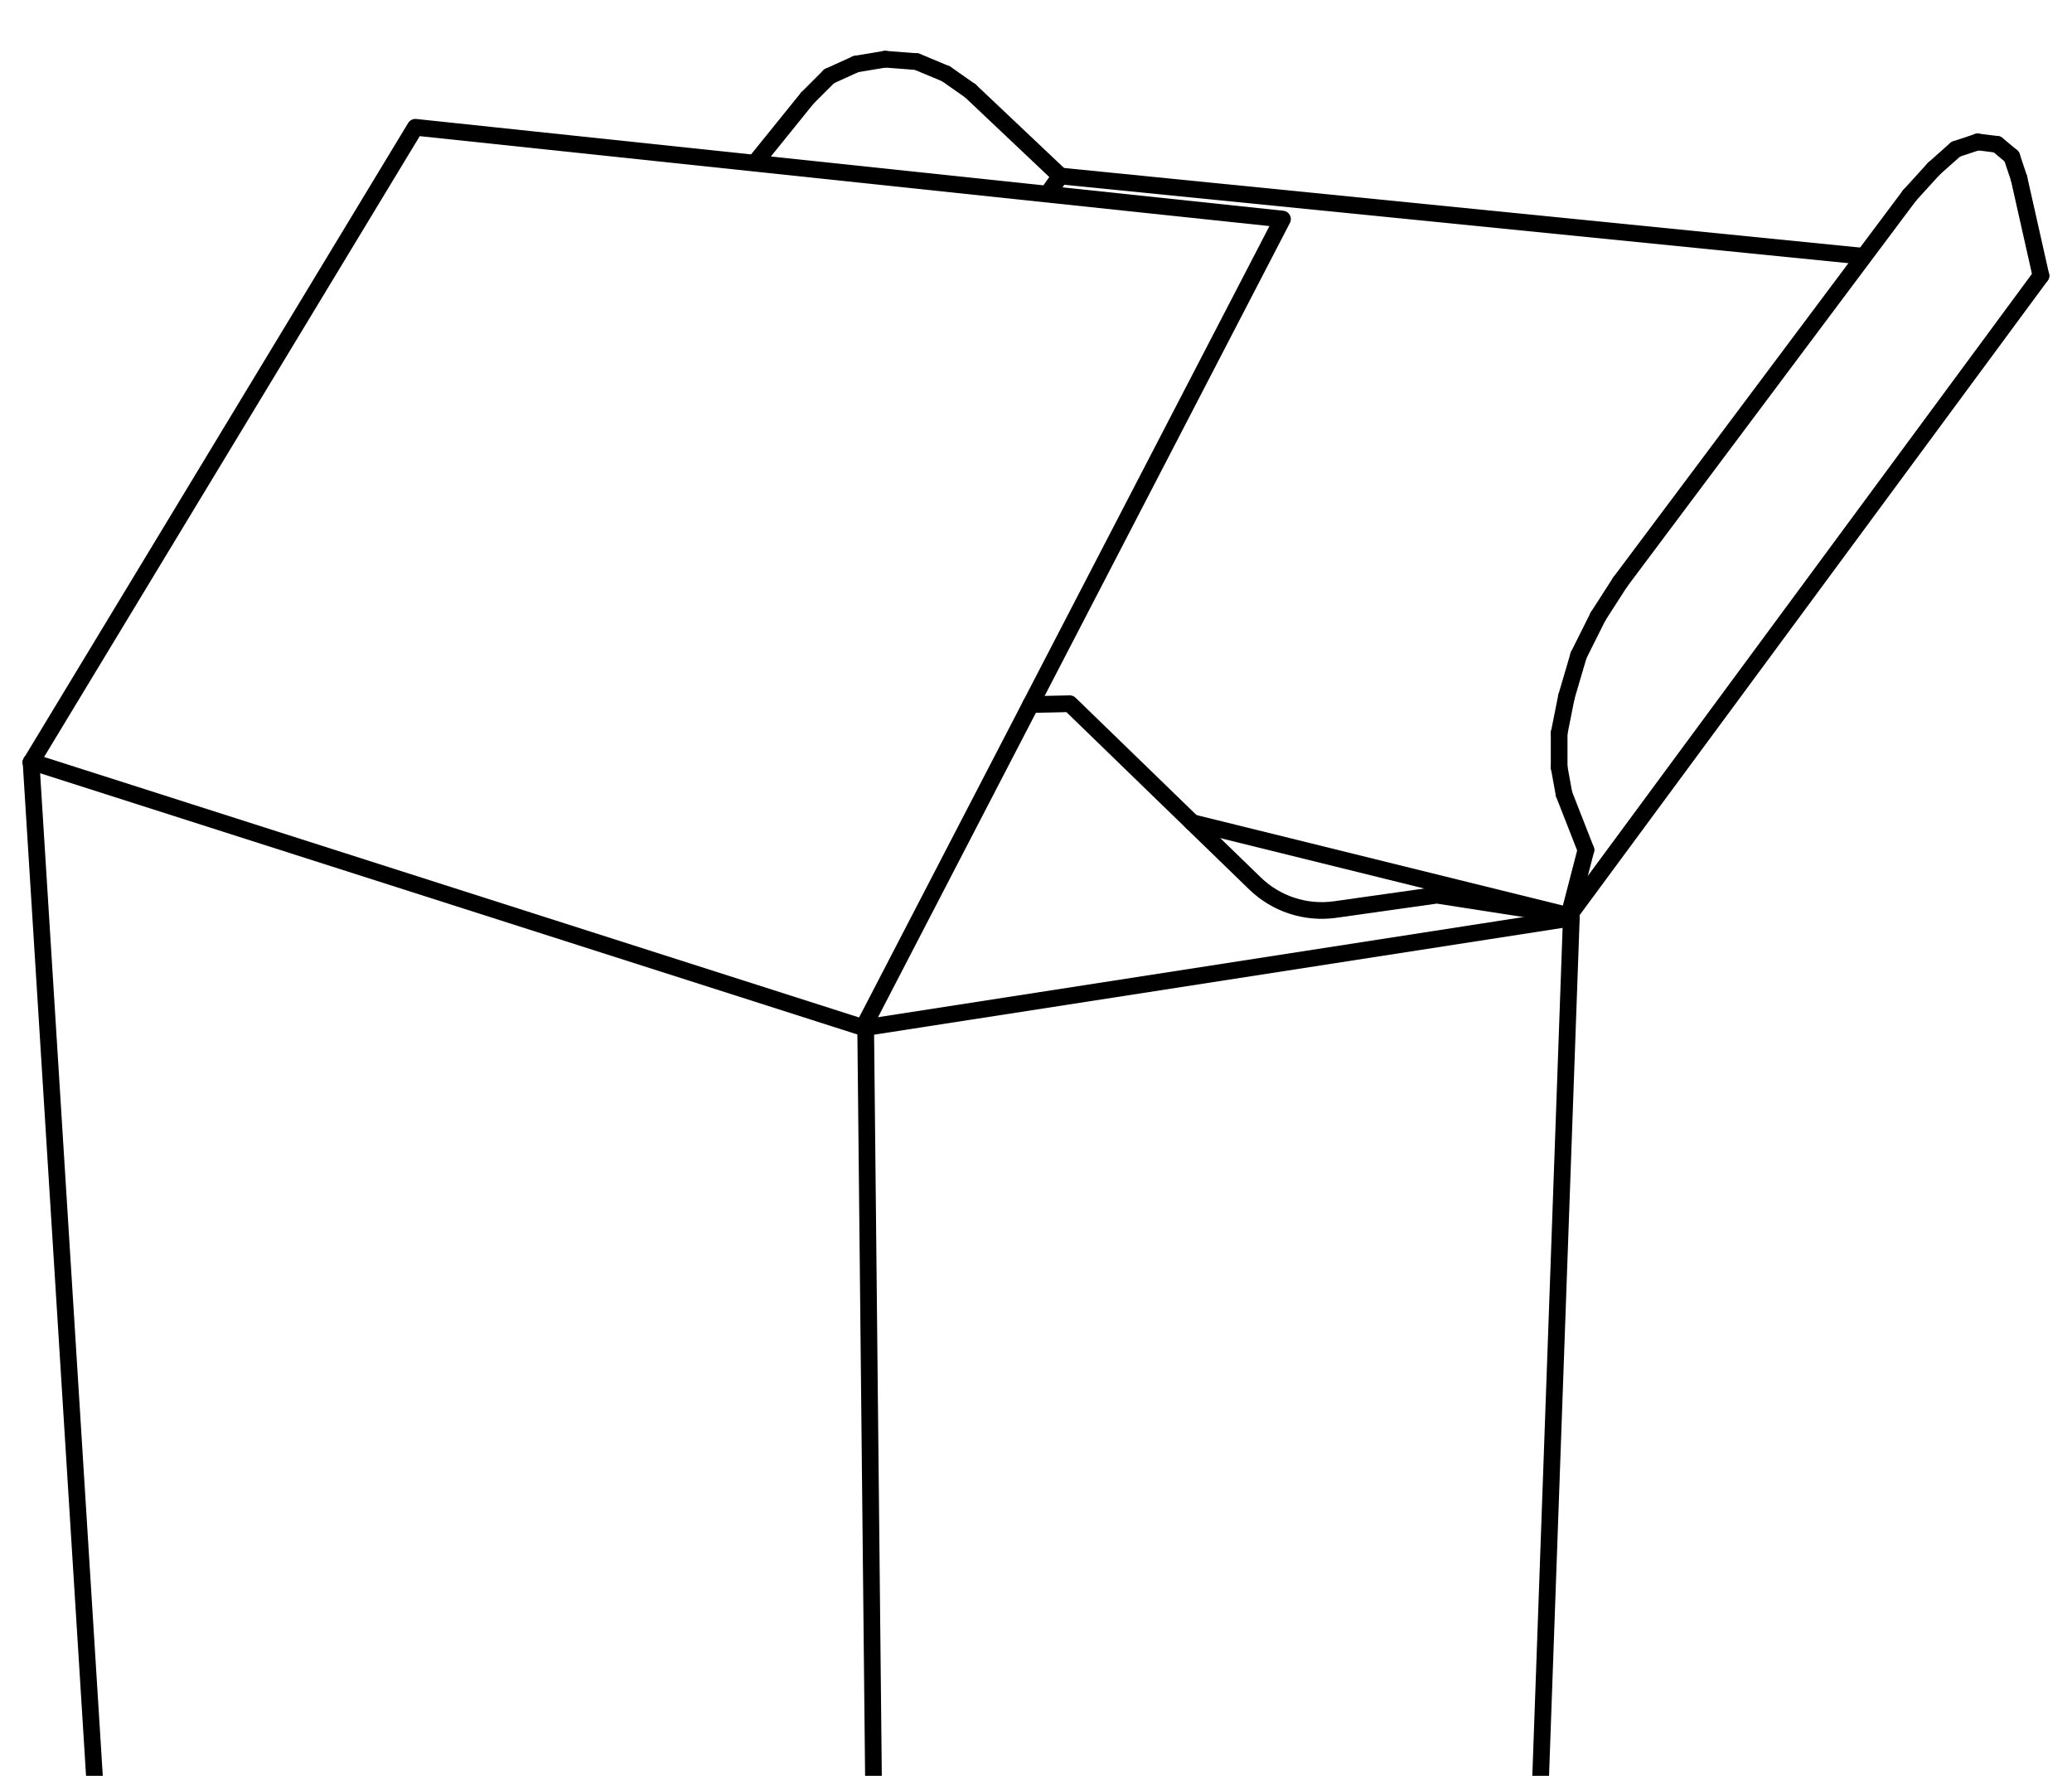 <?xml version="1.0" encoding="iso-8859-1"?>
<!-- Generator: Adobe Illustrator 22.0.1, SVG Export Plug-In . SVG Version: 6.00 Build 0)  -->
<svg version="1.1" id="Layer_1" xmlns="http://www.w3.org/2000/svg" xmlns:xlink="http://www.w3.org/1999/xlink" x="0px" y="0px"
	 viewBox="0 0 496.075 425.197" style="enable-background:new 0 0 496.075 425.197;" xml:space="preserve">
<g>
	<defs>
		<rect id="SVGID_1_" x="0.006" width="496.063" height="425.197"/>
	</defs>
	<clipPath id="SVGID_2_">
		<use xlink:href="#SVGID_1_"  style="overflow:visible;"/>
	</clipPath>
	<g style="clip-path:url(#SVGID_2_);">
		
			<line style="fill:none;stroke:#000000;stroke-width:4;stroke-linecap:round;stroke-linejoin:round;" x1="481.646" y1="37.476" x2="483.394" y2="42.719"/>
		
			<line style="fill:none;stroke:#000000;stroke-width:4;stroke-linecap:round;stroke-linejoin:round;" x1="483.394" y1="42.719" x2="488.637" y2="66.021"/>
		
			<line style="fill:none;stroke:#000000;stroke-width:4;stroke-linecap:round;stroke-linejoin:round;" x1="7.438" y1="182.535" x2="8.021" y2="182.535"/>
		
			<line style="fill:none;stroke:#000000;stroke-width:4;stroke-linecap:round;stroke-linejoin:round;" x1="213.084" y1="807.044" x2="213.084" y2="806.462"/>
		
			<line style="fill:none;stroke:#000000;stroke-width:4;stroke-linecap:round;stroke-linejoin:round;" x1="213.084" y1="806.462" x2="213.084" y2="807.044"/>
		
			<line style="fill:none;stroke:#000000;stroke-width:4;stroke-linecap:round;stroke-linejoin:round;" x1="8.021" y1="182.535" x2="7.438" y2="182.535"/>
		
			<line style="fill:none;stroke:#000000;stroke-width:4;stroke-linecap:round;stroke-linejoin:round;" x1="213.084" y1="806.462" x2="207.258" y2="246.034"/>
		
			<line style="fill:none;stroke:#000000;stroke-width:4;stroke-linecap:round;stroke-linejoin:round;" x1="213.084" y1="807.044" x2="36.566" y2="648.587"/>
		
			<line style="fill:none;stroke:#000000;stroke-width:4;stroke-linecap:round;stroke-linejoin:round;" x1="36.566" y1="648.587" x2="7.438" y2="182.535"/>
		
			<line style="fill:none;stroke:#000000;stroke-width:4;stroke-linecap:round;stroke-linejoin:round;" x1="375.619" y1="219.236" x2="285.456" y2="196.961"/>
		
			<line style="fill:none;stroke:#000000;stroke-width:4;stroke-linecap:round;stroke-linejoin:round;" x1="8.021" y1="182.535" x2="206.675" y2="246.034"/>
		
			<line style="fill:none;stroke:#000000;stroke-width:4;stroke-linecap:round;stroke-linejoin:round;" x1="253.863" y1="42.136" x2="250.95" y2="46.214"/>
		
			<line style="fill:none;stroke:#000000;stroke-width:4;stroke-linecap:round;stroke-linejoin:round;" x1="375.619" y1="219.236" x2="488.637" y2="66.021"/>
		
			<line style="fill:none;stroke:#000000;stroke-width:4;stroke-linecap:round;stroke-linejoin:round;" x1="357.56" y1="741.797" x2="376.202" y2="219.819"/>
		
			<line style="fill:none;stroke:#000000;stroke-width:4;stroke-linecap:round;stroke-linejoin:round;" x1="344.161" y1="888.604" x2="357.56" y2="741.797"/>
		
			<line style="fill:none;stroke:#000000;stroke-width:4;stroke-linecap:round;stroke-linejoin:round;" x1="114.63" y1="720.242" x2="116.96" y2="725.485"/>
		
			<line style="fill:none;stroke:#000000;stroke-width:4;stroke-linecap:round;stroke-linejoin:round;" x1="116.96" y1="725.485" x2="121.038" y2="729.563"/>
		
			<line style="fill:none;stroke:#000000;stroke-width:4;stroke-linecap:round;stroke-linejoin:round;" x1="121.038" y1="729.563" x2="125.699" y2="733.059"/>
		
			<line style="fill:none;stroke:#000000;stroke-width:4;stroke-linecap:round;stroke-linejoin:round;" x1="125.699" y1="733.059" x2="132.107" y2="734.224"/>
		
			<line style="fill:none;stroke:#000000;stroke-width:4;stroke-linecap:round;stroke-linejoin:round;" x1="357.56" y1="741.797" x2="213.084" y2="807.044"/>
		<polyline style="fill:none;stroke:#000000;stroke-width:4;stroke-linecap:round;stroke-linejoin:round;" points="213.084,807.044 
			281.244,843.746 230.375,799.235 		"/>
		
			<line style="fill:none;stroke:#000000;stroke-width:4;stroke-linecap:round;stroke-linejoin:round;" x1="237.551" y1="795.976" x2="320.276" y2="867.631"/>
		
			<line style="fill:none;stroke:#000000;stroke-width:4;stroke-linecap:round;stroke-linejoin:round;" x1="114.048" y1="717.912" x2="114.63" y2="720.242"/>
		
			<line style="fill:none;stroke:#000000;stroke-width:4;stroke-linecap:round;stroke-linejoin:round;" x1="232.308" y1="21.747" x2="226.483" y2="17.668"/>
		
			<line style="fill:none;stroke:#000000;stroke-width:4;stroke-linecap:round;stroke-linejoin:round;" x1="226.483" y1="17.668" x2="219.492" y2="14.756"/>
		
			<line style="fill:none;stroke:#000000;stroke-width:4;stroke-linecap:round;stroke-linejoin:round;" x1="219.492" y1="14.756" x2="211.918" y2="14.173"/>
		
			<line style="fill:none;stroke:#000000;stroke-width:4;stroke-linecap:round;stroke-linejoin:round;" x1="211.918" y1="14.173" x2="204.928" y2="15.338"/>
		
			<line style="fill:none;stroke:#000000;stroke-width:4;stroke-linecap:round;stroke-linejoin:round;" x1="204.928" y1="15.338" x2="198.519" y2="18.251"/>
		
			<line style="fill:none;stroke:#000000;stroke-width:4;stroke-linecap:round;stroke-linejoin:round;" x1="198.519" y1="18.251" x2="193.276" y2="23.494"/>
		
			<line style="fill:none;stroke:#000000;stroke-width:4;stroke-linecap:round;stroke-linejoin:round;" x1="207.258" y1="246.034" x2="376.202" y2="219.819"/>
		<polyline style="fill:none;stroke:#000000;stroke-width:4;stroke-linecap:round;stroke-linejoin:round;" points="7.438,182.535 
			99.438,30.474 307.054,52.448 206.675,246.034 		"/>
		
			<line style="fill:none;stroke:#000000;stroke-width:4;stroke-linecap:round;stroke-linejoin:round;" x1="253.863" y1="42.136" x2="232.308" y2="21.747"/>
		
			<line style="fill:none;stroke:#000000;stroke-width:4;stroke-linecap:round;stroke-linejoin:round;" x1="193.276" y1="23.494" x2="181.043" y2="38.641"/>
		
			<line style="fill:none;stroke:#000000;stroke-width:4;stroke-linecap:round;stroke-linejoin:round;" x1="379.697" y1="203.507" x2="374.454" y2="190.108"/>
		
			<line style="fill:none;stroke:#000000;stroke-width:4;stroke-linecap:round;stroke-linejoin:round;" x1="374.454" y1="190.108" x2="373.289" y2="183.7"/>
		
			<line style="fill:none;stroke:#000000;stroke-width:4;stroke-linecap:round;stroke-linejoin:round;" x1="373.289" y1="183.7" x2="373.289" y2="175.544"/>
		
			<line style="fill:none;stroke:#000000;stroke-width:4;stroke-linecap:round;stroke-linejoin:round;" x1="373.289" y1="175.544" x2="375.037" y2="166.805"/>
		
			<line style="fill:none;stroke:#000000;stroke-width:4;stroke-linecap:round;stroke-linejoin:round;" x1="375.037" y1="166.805" x2="377.95" y2="156.902"/>
		
			<line style="fill:none;stroke:#000000;stroke-width:4;stroke-linecap:round;stroke-linejoin:round;" x1="377.95" y1="156.902" x2="382.61" y2="147.581"/>
		
			<line style="fill:none;stroke:#000000;stroke-width:4;stroke-linecap:round;stroke-linejoin:round;" x1="382.61" y1="147.581" x2="387.853" y2="139.425"/>
		
			<line style="fill:none;stroke:#000000;stroke-width:4;stroke-linecap:round;stroke-linejoin:round;" x1="457.178" y1="46.797" x2="463.004" y2="40.388"/>
		
			<line style="fill:none;stroke:#000000;stroke-width:4;stroke-linecap:round;stroke-linejoin:round;" x1="463.004" y1="40.388" x2="468.247" y2="35.728"/>
		
			<line style="fill:none;stroke:#000000;stroke-width:4;stroke-linecap:round;stroke-linejoin:round;" x1="468.247" y1="35.728" x2="473.49" y2="33.98"/>
		
			<line style="fill:none;stroke:#000000;stroke-width:4;stroke-linecap:round;stroke-linejoin:round;" x1="473.49" y1="33.98" x2="478.151" y2="34.563"/>
		
			<line style="fill:none;stroke:#000000;stroke-width:4;stroke-linecap:round;stroke-linejoin:round;" x1="478.151" y1="34.563" x2="481.646" y2="37.476"/>
		
			<line style="fill:none;stroke:#000000;stroke-width:4;stroke-linecap:round;stroke-linejoin:round;" x1="446.11" y1="61.361" x2="253.863" y2="42.136"/>
		
			<line style="fill:none;stroke:#000000;stroke-width:4;stroke-linecap:round;stroke-linejoin:round;" x1="375.619" y1="219.236" x2="379.697" y2="203.507"/>
		
			<line style="fill:none;stroke:#000000;stroke-width:4;stroke-linecap:round;stroke-linejoin:round;" x1="387.853" y1="139.425" x2="457.178" y2="46.797"/>
		
			<line style="fill:none;stroke:#000000;stroke-width:4;stroke-linecap:round;stroke-linejoin:round;" x1="330.179" y1="905.498" x2="326.684" y2="908.993"/>
		
			<line style="fill:none;stroke:#000000;stroke-width:4;stroke-linecap:round;stroke-linejoin:round;" x1="326.684" y1="908.993" x2="323.188" y2="910.741"/>
		
			<line style="fill:none;stroke:#000000;stroke-width:4;stroke-linecap:round;stroke-linejoin:round;" x1="323.188" y1="910.741" x2="320.858" y2="910.159"/>
		
			<line style="fill:none;stroke:#000000;stroke-width:4;stroke-linecap:round;stroke-linejoin:round;" x1="320.858" y1="910.159" x2="318.528" y2="907.246"/>
		
			<line style="fill:none;stroke:#000000;stroke-width:4;stroke-linecap:round;stroke-linejoin:round;" x1="318.528" y1="907.246" x2="317.945" y2="902.585"/>
		
			<line style="fill:none;stroke:#000000;stroke-width:4;stroke-linecap:round;stroke-linejoin:round;" x1="317.945" y1="902.585" x2="317.945" y2="896.177"/>
		
			<line style="fill:none;stroke:#000000;stroke-width:4;stroke-linecap:round;stroke-linejoin:round;" x1="324.936" y1="808.792" x2="326.101" y2="801.219"/>
		
			<line style="fill:none;stroke:#000000;stroke-width:4;stroke-linecap:round;stroke-linejoin:round;" x1="326.101" y1="801.219" x2="327.849" y2="792.48"/>
		
			<line style="fill:none;stroke:#000000;stroke-width:4;stroke-linecap:round;stroke-linejoin:round;" x1="327.849" y1="792.48" x2="330.762" y2="784.324"/>
		
			<line style="fill:none;stroke:#000000;stroke-width:4;stroke-linecap:round;stroke-linejoin:round;" x1="330.762" y1="784.324" x2="334.257" y2="776.751"/>
		
			<line style="fill:none;stroke:#000000;stroke-width:4;stroke-linecap:round;stroke-linejoin:round;" x1="334.257" y1="776.751" x2="338.335" y2="770.343"/>
		
			<line style="fill:none;stroke:#000000;stroke-width:4;stroke-linecap:round;stroke-linejoin:round;" x1="338.335" y1="770.343" x2="341.831" y2="765.682"/>
		
			<line style="fill:none;stroke:#000000;stroke-width:4;stroke-linecap:round;stroke-linejoin:round;" x1="341.831" y1="765.682" x2="351.734" y2="755.779"/>
		
			<line style="fill:none;stroke:#000000;stroke-width:4;stroke-linecap:round;stroke-linejoin:round;" x1="351.734" y1="755.779" x2="357.56" y2="741.797"/>
		
			<line style="fill:none;stroke:#000000;stroke-width:4;stroke-linecap:round;stroke-linejoin:round;" x1="344.161" y1="888.604" x2="330.179" y2="905.498"/>
		
			<line style="fill:none;stroke:#000000;stroke-width:4;stroke-linecap:round;stroke-linejoin:round;" x1="317.945" y1="896.177" x2="324.936" y2="808.792"/>
		<path style="fill:none;stroke:#000000;stroke-width:4;stroke-linecap:round;stroke-linejoin:round;" d="M246.776,168.697
			l9.342-0.204l44.343,43.026c5.089,4.938,12.175,7.247,19.196,6.255l24.366-3.443l31.597,4.905"/>
	</g>
</g>
</svg>
